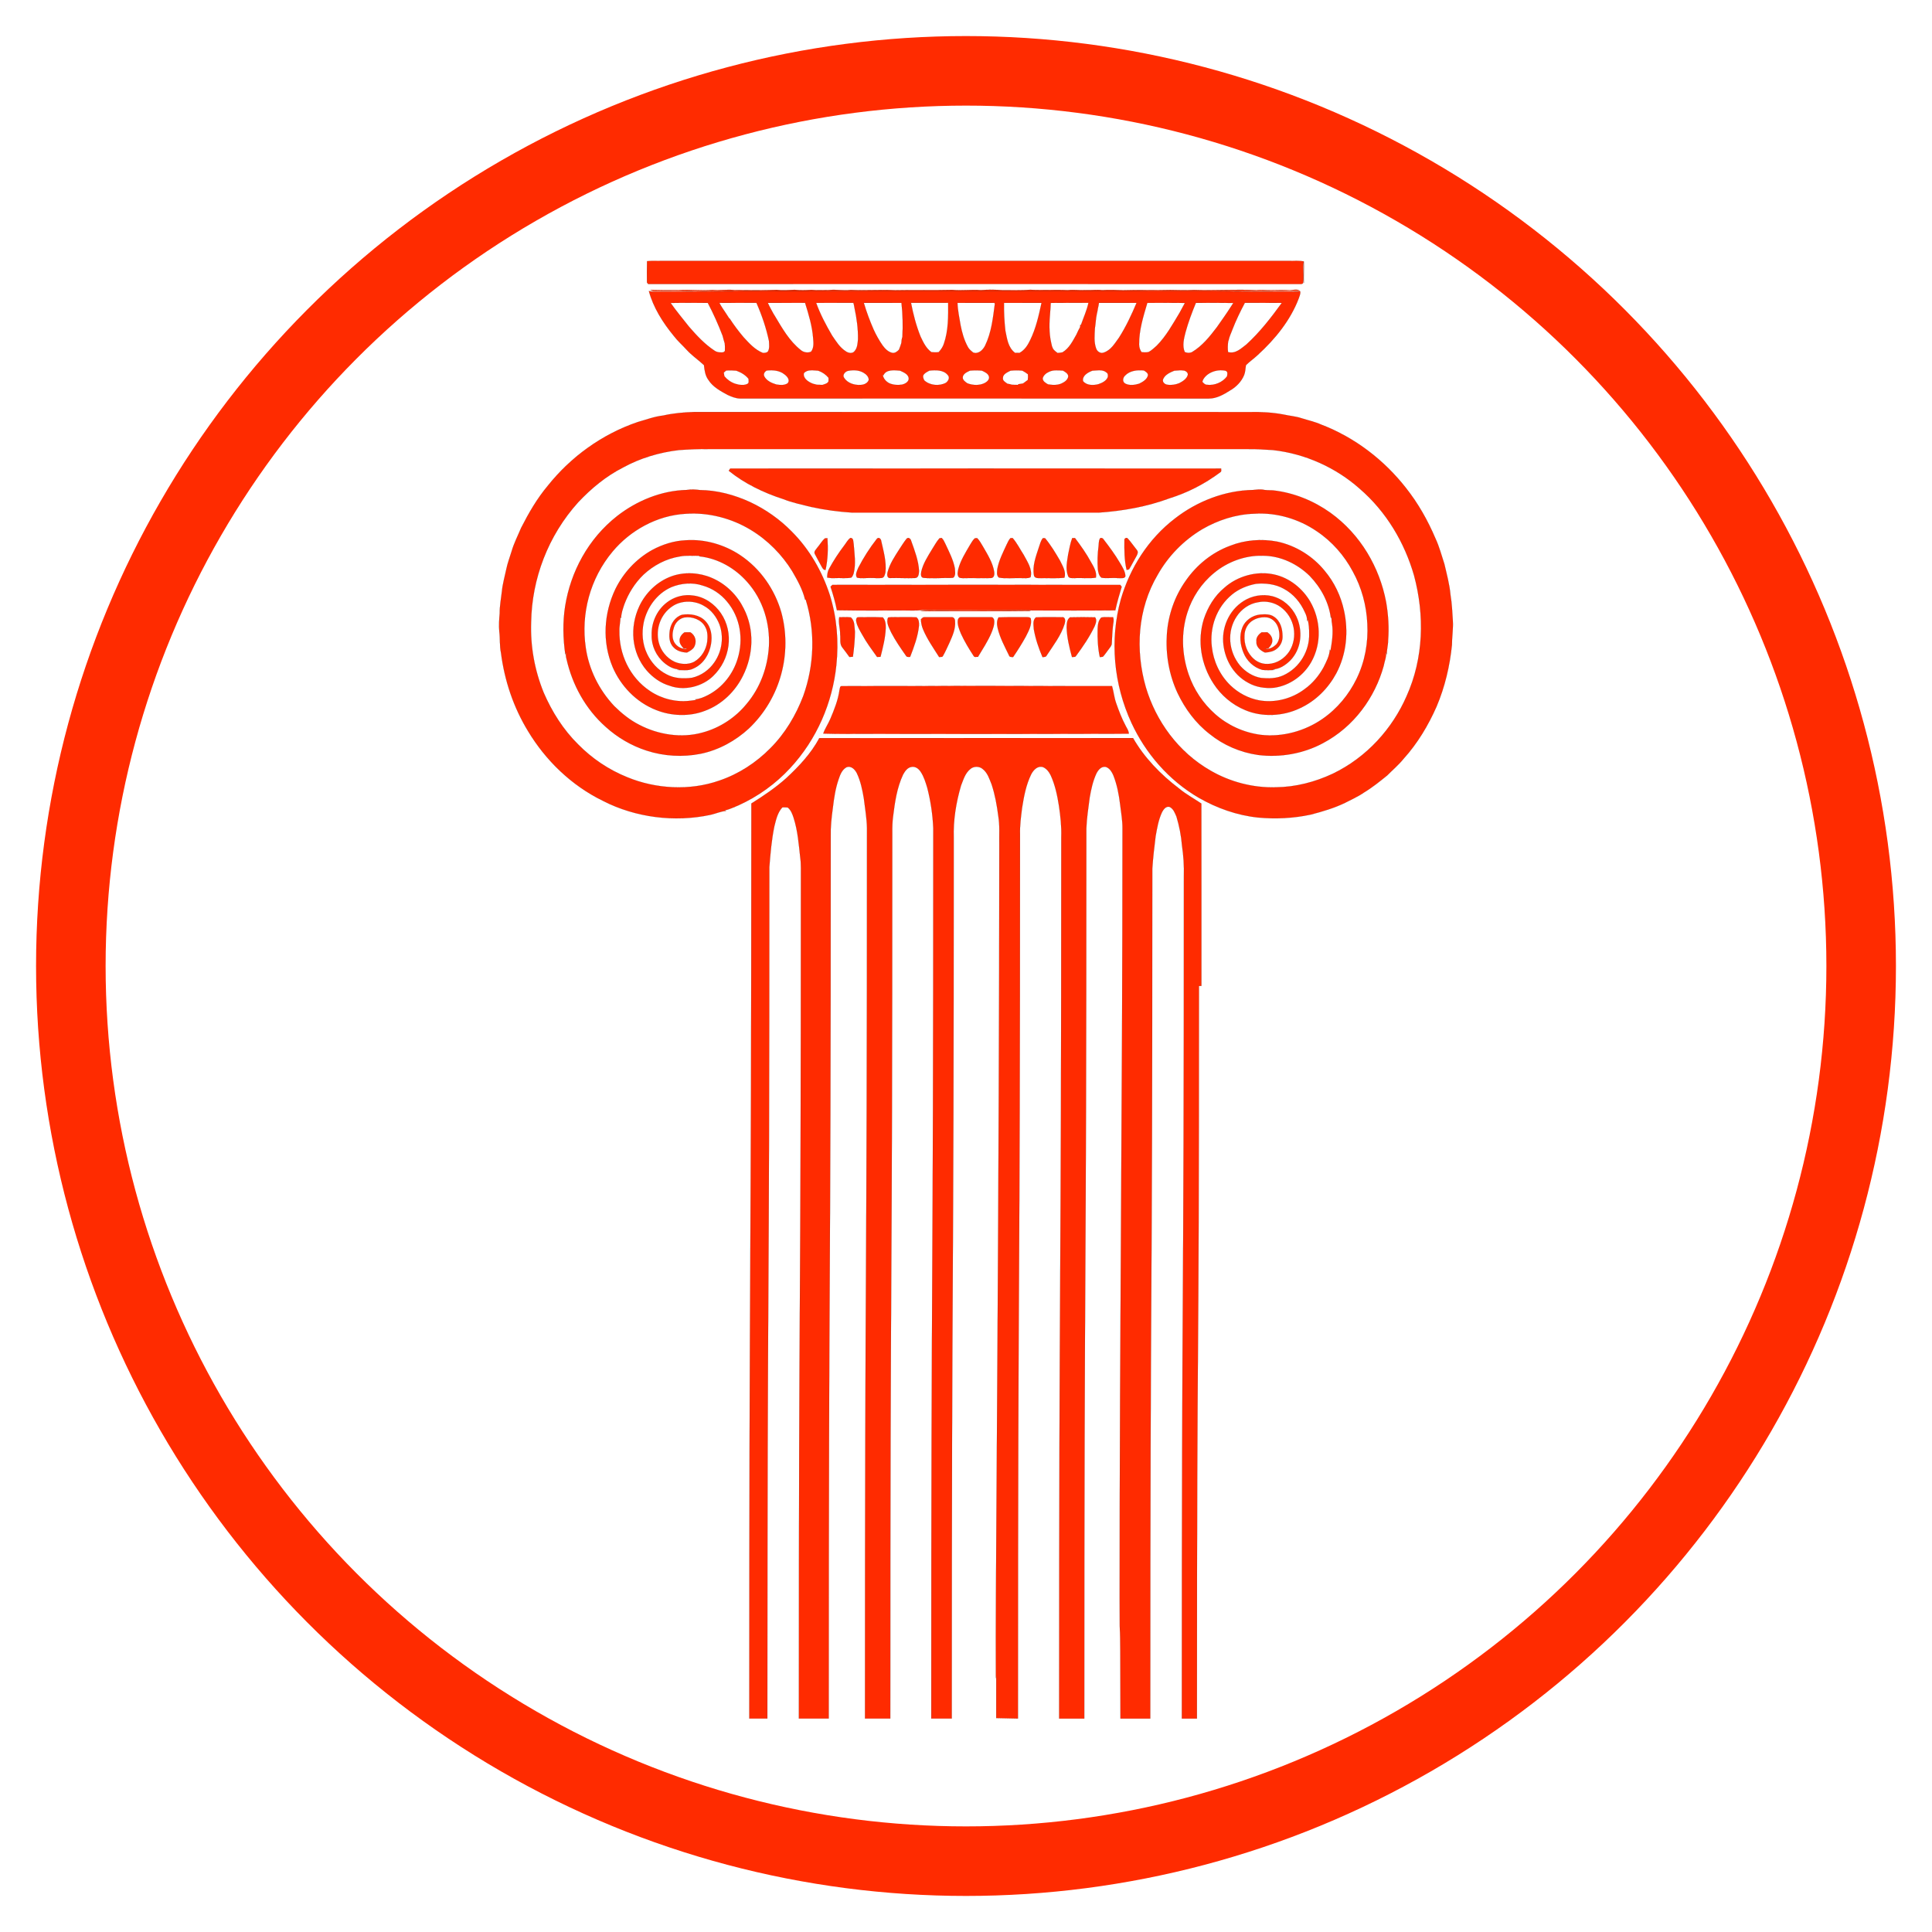<svg viewBox="0 0 750 750" xmlns="http://www.w3.org/2000/svg" xml:space="preserve" style="fill-rule:evenodd;clip-rule:evenodd"><path d="M248.59 657.35c4.44-.55 8.93-.34 13.39-.35h638.99c4.43.06 8.92-.36 13.31.57.33 8.14-.27 16.29.03 24.43-1.57-8.02.66-16.16-.51-24.18-.02 7.73-.45 15.45-.15 23.18.43 1.52-1.38 2.5-2.64 2.31-220.4-.04-440.82.02-661.23-.03-.32-.43-.95-1.28-1.27-1.7-.03-8.08-.15-16.16.08-24.23zM261 691.2c-3-.22-6.49.8-9-1.32 9.65.35 19.31.36 28.98.27 11.34-.88 22.69.86 34.04-.22 7.32.77 14.65-.75 21.97.15 14.34.06 28.71.43 43.04-.22 6 .76 12.02.22 18.03-.06 5.65.61 11.32.49 16.98.05 5.98.64 11.99.16 17.99.22 7.34-.92 14.68.92 22.01-.17 14.99.86 29.99-.5 44.97.36 19.33-.45 38.65.15 57.97-.4 9.67 1.06 19.39-.56 29.06.31 7.34-.64 14.72-.53 22.06.05 9.29-.08 18.6.35 27.87-.45 12.69.7 25.4-.28 38.1.42 5.96-.82 11.92.34 17.9-.1 5.68.3 11.35-.68 17.02.09 7-.56 14.01-.19 21.02.09 16.01-.64 31.97.26 47.96-.33 8.01.2 16.04.43 24.06 0 21.01.82 42.01-.88 63.01.27 5.31-.67 10.63.17 15.96-.02 5.66.05 11.32-.45 16.98.05 3.74.37 8.29-1.98 11.42.84-58.8.31-117.57.51-176.4.41-100.65.02-201.29 0-301.94-.01-57.04.16-114.03-.17-171.06-.28z" style="fill:#ff2b00;fill-rule:nonzero;stroke:#030303;stroke-width:.09px" transform="matrix(.383 0 0 .342 155.971 -123.418)"/><path d="M250.45 691.22c1.16.32 2.34.51 3.55.57 40.35.13 80.64-.39 120.99-.28 150.33-.03 300.67.02 451-.01 25.98.34 52 .25 78.01.28 2.19 0 4.38-.02 6.57-.28.57 2.9-.75 5.69-1.56 8.41-8.29 24.26-23.51 45.58-41.32 63.77-3.85 4.07-8.32 7.54-12.06 11.68-.63 3.74-.56 7.62-1.88 11.24-2.66 7.33-7.99 13.57-14.57 17.71-6.26 4.42-13.2 8.91-21.13 8.95-158.38-.06-316.76.01-475.13-.04-4.43-.09-8.53-2.02-12.42-3.96-7.43-4.47-15.23-9.25-19.63-17.02-3.32-5-4-11.07-4.56-16.88-5.62-5.93-12.27-10.91-17.45-17.29-4.32-5.39-9.33-10.21-13.19-15.95-11.24-15.3-20.77-32.32-25.22-50.9m22.06 13.56c5.8 9.22 12.3 17.99 18.59 26.89 7.71 9.93 15.8 19.84 26 27.34 1.95 1.56 4.51 1.94 6.94 1.9 1.7.24 3.77-.79 3.51-2.77.17-2.46-.03-4.92-.16-7.36-.39-1.35-.76-2.73-1.08-4.08-.41-1.56-.78-3.15-1.12-4.71-4.34-12.7-9.3-25.17-15.02-37.31-12.55.04-25.11-.19-37.66.1m49.43-.07c.81 1.84 1.76 3.62 2.77 5.36 2.3 4.07 4.88 7.98 7.1 12.09l.58.43c4.21 7.28 8.91 14.27 13.97 20.99 5.63 6.81 11.36 14.18 19.61 17.9 1.79-.02 3.68-.06 5.06-1.41 2-3.74 1.3-8.09 1.16-12.13-2.78-14.81-7.19-29.3-12.7-43.31-12.52.09-25.04-.06-37.55.08m49.07-.02c1.65 4.23 3.78 8.25 5.72 12.36l1.09 1.94c7.5 13.96 14.69 28.75 26.76 39.41 2.64 2.53 7.16 3.41 10.31 1.62 3.01-4.36 2.46-10.09 2.08-15.11-.88-13.73-4.51-27.07-8.18-40.27-12.6.06-25.19-.05-37.78.05m48.97-.02c4.12 12.86 9.95 25.15 16.19 37.12 3.97 6.45 7.67 13.49 13.99 17.98 2.37 1.86 6.55 2.79 8.58-.02 3.17-3.82 3.29-9.13 3.69-13.85.19-11.99-1.33-23.96-3.59-35.72-.28-1.88-.56-3.74-1.08-5.55-12.59.07-25.19-.01-37.78.04m96.17-.02c2.21 12.95 5.19 25.83 9.63 38.22 2.75 6.38 5.44 13.22 11.01 17.72 2.45.32 4.94.35 7.4 0 2.33-2.82 4.27-5.95 5.27-9.48 4.65-15.03 4.46-30.93 4.37-46.49-12.56.08-25.12.01-37.68.03m47.08.02c.24 8.5 1.86 16.87 3.13 25.26 1.47 8.45 3.55 16.89 7.34 24.64 1.18 2.64 3.36 4.59 5.47 6.5 5.61 2.06 9.93-3.17 12.01-7.7 6.55-15.02 8.06-31.55 9.96-47.65-.11-.25-.34-.76-.45-1.01-12.49-.09-24.97.01-37.46-.04m94.54.07c-.16 3.42-.3 6.85-.6 10.28-.9 11.57-1.36 23.41 1.01 34.86.24 1.38.5 2.79.85 4.17.37.96.75 1.92 1.12 2.9 1.22 1.77 2.78 3.26 4.48 4.58 1.68-.12 3.39-.25 5.05-.7 6.99-4.74 10.36-12.83 14.08-20.09.7-1.64 1.4-3.27 2.06-4.93.55-1.22 1.11-2.43 1.71-3.62.05-.65.14-1.96.19-2.61.17.04.52.13.69.18 2.59-8.35 5.94-16.5 7.61-25.11-12.75.06-25.5-.1-38.25.09m97.89-.07c-4.08 15.49-8.53 31.18-8.33 47.34.01 3.02.87 5.96 2.42 8.56 2.43.3 4.95.55 7.35-.19 3.1-1.85 5.53-4.61 8.1-7.11 9.7-11.02 16.15-24.34 23.07-37.17.24-.51.74-1.52.99-2.03 1.44-3.14 2.93-6.25 4.5-9.32-12.7-.21-25.4-.05-38.1-.08m49.21.03c-4.04 10.96-7.75 22.05-10.52 33.4-1.64 7.23-3.48 15.15-.79 22.33 2.24 1.17 4.93 1.34 7.23.24 10.71-7.14 18.21-17.88 25.35-28.35 4.76-7.66 9.68-15.23 14.12-23.09.84-1.5 1.71-2.98 2.58-4.45-12.65-.26-25.31-.11-37.97-.08m49.65-.08c-4.68 9.91-9.08 19.97-12.63 30.34-.34.97-.69 1.96-1.03 2.94l-1.08 3c-.32.98-.64 1.97-.97 2.96-.36 1.65-.74 3.32-1.25 4.95-.4 3.89-.57 7.83-.08 11.73 7.7 2.31 13.25-4.17 18.51-8.56 13.9-14.19 25.21-30.64 35.96-47.26-12.48-.17-24.96.02-37.43-.1m-386.21.06c2.69 10.25 6.04 20.33 9.89 30.2 2.54 6.22 5.54 12.25 9.07 17.97 2.37 3.59 5.29 7.22 9.59 8.49 2.93.77 5.38-1.46 7.1-3.53.93-2.49 1.72-5.04 2.41-7.6.11-2.37.38-4.71 1.07-6.97.56-12.87.34-25.78-.95-38.58-12.72 0-25.45-.04-38.18.02m142.07-.02c-.15 10.52.33 21.02 1.38 31.48 1.71 8.81 2.47 19.11 9.86 25.29 1.52-.03 3.05-.05 4.59-.05 5.31-3.23 8.34-8.82 10.71-14.35 5.9-13.45 8.74-28.01 11.52-42.36-12.69-.03-25.37-.02-38.06-.01m96.21.01c-.21 2.03-.51 4.08-1 6.07-.26 1.99-.57 4-1.03 5.96-1.15 5.6-1.22 11.32-2.06 16.97-.28 7.58-1.13 15.44 1.28 22.78.93 3.16 4.15 6.05 7.59 4.7 7.66-2.83 11.36-10.68 15.62-17.04 7.13-12.55 12.68-25.93 17.78-39.41-12.73-.09-25.46-.04-38.18-.03m-299.08 79.88c-.89 5.85 4.45 9.87 9.23 11.89 1.33.33 2.68.73 4 1.15 1.86.13 3.73.18 5.61.18 2.28-.86 5.13-1.46 6.16-3.96.18-1.38.06-2.76.03-4.13-2.67-3.63-6.23-6.43-10.44-8.05-4.95-.29-11.15-1.76-14.59 2.92m-78.77-3.07c-.81.76-1.61 1.53-2.4 2.31.18 1.36.38 2.73.61 4.11 2.76 3.78 6.43 6.78 10.81 8.51 1.33.33 2.66.74 3.98 1.15 3.15.36 6.72.66 9.33-1.52 1-1.53.32-3.46.4-5.14-3.04-4.36-7.47-7.34-12.35-9.27-3.45-.39-6.93-.51-10.38-.15m40.98.01c-2.1 1.48-3.4 3.94-2.33 6.52 2.18 4.89 7.27 7.68 12.16 9.26 3.77.72 8.2 1.21 11.47-1.27 2.95-3.51-.26-7.89-3.14-10.2-4.89-4.51-11.84-5.11-18.16-4.31m82.37.38c-3.09 1.01-5.78 4.89-3.71 7.95 3.21 5.78 10.31 8.52 16.7 7.95 3.5-.05 7.28-2.1 8.23-5.66.07-3.37-2.4-6.33-5.12-8.06-4.66-3.22-10.78-3.4-16.1-2.18m36.1 5.02c-.18-.13-.54-.38-.72-.5.67 4.06 3.08 7.46 6.65 9.5 3.96 1.91 8.52 2.37 12.83 1.55 3.47-.81 7.5-3.59 6.84-7.65-.78-4.39-5.18-6.35-8.71-8.17-5.89-.61-14.29-1.59-16.89 5.27m46.63-5.32c-2.3 1.31-4.75 2.62-6.1 5.01-.89 2.02.06 4.11.81 6.01 5.61 5.85 15.2 6.91 22.08 2.75 2.49-2.13 4.2-5.98 1.77-8.81-4.22-5.89-12.12-5.69-18.56-4.96m41.03.03c-3.07 1.62-6.92 3.52-7.28 7.44-.26 3.18 2.47 5.17 4.67 6.92 5.7 2.46 12.8 2.76 18.19-.65 2.35-1.53 4.58-4.28 3.68-7.25-.9-3.34-4.24-4.92-7.01-6.44-4.08-.46-8.18-.46-12.25-.02m41.11.05c-3.25 1.82-7.78 3.97-7.67 8.32-.47 3.07 2.52 4.75 4.52 6.45 1.66.25 3.3.71 4.9 1.24 1.98.12 3.97.11 5.97.1l.13-.76c1.67-.22 3.34-.51 4.99-.9 1.52-1.37 3.11-2.67 4.72-3.92.3-2.17.32-4.34.14-6.5-1.72-1.57-3.66-2.85-5.62-4.06-4.02-.47-8.07-.46-12.08.03m39.12 1.24c-2.97 1.42-5.68 3.99-6.43 7.29-.2 3.33 2.83 5.41 5.33 6.97 4.68.91 9.8 1.15 14.12-1.2 3.1-1.58 6.14-4.28 6.45-7.95-.15-3.16-3.01-4.91-5.37-6.44-4.69-.24-9.81-1.06-14.1 1.33m43.88-1.25c-4.79 2.02-10.52 5.82-9.44 11.85 3.47 4.96 10.26 5.05 15.54 3.48 3.93-1.44 8.12-3.82 9.55-8.02.27-1.77.36-4.05-1.28-5.2-3.76-3.83-9.6-2.28-14.37-2.11m33.22 5.48c-2.44 2.42-3.16 7.31.23 9.23 4.25 2.42 9.57 1.58 14 .05 3.78-2.09 7.84-4.74 8.87-9.25.47-2.69-2.16-4.35-3.99-5.72-6.81-.87-14.44.16-19.11 5.69m49.79-5.47c-4.46 2.01-9.3 4.54-11.21 9.36-1.27 2.83.91 5.78 3.69 6.45 4.18.89 8.58.15 12.46-1.58 3.63-2.07 7.49-4.8 8.7-9.01.75-2.47-1.31-4.63-3.46-5.35-3.38-.57-6.81-.18-10.18.13m29.07 10.48c-.21.72-.41 1.44-.61 2.17 1.21 1.38 2.44 3.19 4.48 3.32 7.91 1.23 16.13-2.91 20.51-9.46.43-2.16 1.18-5.35-1.37-6.44-8.81-2.2-19.13 2.02-23.01 10.41zM264.9 832.54c10.16-2.56 20.6-3.64 31.05-4 187.66.03 375.33 0 563 .02 11.68-.24 23.47.4 34.92 2.85 5.97 1.52 12.19 1.99 17.99 4.15 6.57 2.36 13.44 3.95 19.72 7.11 34.89 14.88 64.35 40.85 86.01 71.76 12.58 17.75 22.43 37.36 30.12 57.69 3.92 9.35 6.17 19.27 9.03 28.96 2.39 11.54 5.22 23.04 6.16 34.81 1.48 9.98 1.89 20.05 2.44 30.11.42 9.02-.97 17.97-.94 27-2.2 23.84-7.1 47.52-15.61 69.94-8.35 21.22-19.2 41.64-33.56 59.43-4.88 6.74-10.97 12.46-16.45 18.69-7.49 6.77-14.99 13.62-23.39 19.27-5.97 4.7-12.82 8.06-19.37 11.86-11.03 5.96-22.97 9.91-34.98 13.37-17.34 4.17-35.38 5.12-53.11 3.28-21.46-2.49-41.96-10.77-60.07-22.39-30.96-20.21-54.1-50.95-68.18-84.89-18.2-44.13-22.25-94.15-10.81-140.54 9.14-34.99 27.44-68.27 55.16-91.91 21.81-18.91 49.84-31.56 78.95-32.09 3.02-.42 6.07-.74 9.14-.49 3.51 1 7.19.69 10.81.93 21.35 2.62 41.52 12.03 58.25 25.39 30.88 24.89 49.83 62.36 56.43 101.07 2.28 14.56 3.13 29.39 2.07 44.09.04 5.32-1.49 10.5-1.32 15.82-.27-.93-.52-1.85-.75-2.75.52 5.42-1.6 10.57-2.45 15.86-8.76 35.36-29.85 68.82-61.68 87.58-19.53 11.73-43.03 16.49-65.57 13.29-18.2-2.91-35.36-11.35-48.98-23.72-14.42-12.45-25.01-28.83-32.47-46.25-8.92-21.32-12.38-44.78-10.91-67.8 1.4-21.23 7.77-42.25 19.23-60.24 10.65-17.18 26.14-31.75 44.97-39.47 14.75-6.53 31.56-8.05 47.31-4.73 19.43 4.56 36.49 16.94 48.18 32.96 10.05 13.31 16.6 29.1 19.75 45.43 4.63 23.78 2.58 49.19-7.85 71.21-7.99 16.62-20.7 31.44-37.33 39.81-16.72 8.85-37.69 10.05-54.91 1.9-13.51-6.23-24.59-17.06-32.01-29.88-12.82-21.85-16.72-48.9-9.95-73.37 3.99-13.37 10.66-26.3 21.04-35.83 12.86-12.79 32.21-19.23 50.04-14.89 16.1 3.88 29.01 16.23 36.61 30.58 10.82 20.98 11.86 47.17 1.32 68.46-7.33 14.84-21.28 26.99-37.93 29.55-8.99.94-18.25-.69-25.93-5.57-16.18-9.61-24.63-28.64-25.53-46.91-.88-18.47 7.31-38.23 23.67-47.85 8.93-5.14 20.32-6.42 29.86-2.18 10.79 4.52 18.45 14.57 22.06 25.49 4.92 15.29 3.18 33.58-7.63 46.03-4.72 5.19-10.99 10.21-18.37 10.05.94.23 1.89.48 2.85.76-4.3.07-8.64.58-12.9-.15-9.01-2.85-15.76-10.63-18.91-19.35-3.37-9.09-4.45-19.48-1.15-28.74 2.72-7.71 9.79-13.71 17.98-14.65 4.72-.35 10.03-.74 13.97 2.44 6.81 5.03 8.63 14.05 8.69 22.04.2 5.22-1.71 10.61-5.64 14.15-3.19 3.15-7.8 4.16-12.12 4.47-4.8-2.32-9.22-6.79-8.63-12.55-.59-4.31 2.03-7.99 5.31-10.45 1.92-.01 3.86 0 5.81.03 2.85 2.28 5.08 5.62 4.92 9.42.03 3.36-1.91 6.24-3.94 8.75-.84.05-2.51.16-3.35.21 4.43 1.47 8.37-1.57 11.29-4.55 4.03-5.24 3.75-12.4 2.18-18.49-1.38-5.5-5.27-10.92-11.05-12.23-4.76-.72-9.85.18-13.95 2.77-6.09 3.51-9.25 10.71-9.39 17.54-.58 9.8 2.51 20.21 9.76 27.08 3.73 3.64 8.93 5.83 14.19 5.38 9.08-.2 16.89-6.47 21.41-13.97 9.29-16.2 5.76-39.22-9.07-50.97-6.17-4.91-14.69-6.99-22.37-5.12-9.22 1.56-17.02 8.04-21.72 15.93-10.34 17.08-8.43 40.2 3.32 56.1 5.33 6.82 12.77 12.38 21.42 13.99 7.53.8 15.49.64 22.38-2.9 17.2-8.72 26.88-28.64 26.29-47.49.05-5.33-.29-10.67-1.44-15.88-.24.53-.46 1.08-.67 1.64.23-3.48-.81-6.83-2.22-9.96-4.26-10.78-11.42-20.83-21.54-26.77-8.28-5.2-18.41-6.58-28-5.55-8.95 1.86-17.42 5.83-24.19 12-16.23 14.83-23.02 38.07-20.64 59.57 1.58 16.09 7.9 31.94 18.96 43.87 7.73 8.3 17.88 14.55 29.05 16.88 16.33 3.28 33.62-2.1 46.16-12.83 8.19-6.55 14.45-15.23 19.08-24.58 2.87-6.43 6.02-13.07 6.39-20.21.2.51.4 1.03.62 1.57 1.59-10.18 3.05-20.53 1.64-30.83-.51-2.93-.63-5.9-.42-8.85-.26.91-.52 1.82-.75 2.76-1.83-17.79-9.87-34.83-21.51-48.32-12.02-13.24-29.08-22.86-47.29-22.9-18.35-.7-36.37 7.16-49.68 19.57-13.03 11.97-22.2 27.87-27.01 44.83-6.58 22.95-5.7 47.74 1.31 70.48 5.2 16.85 14.33 32.59 26.93 44.99 12.43 12.39 28.78 20.97 46.21 23.47 22.1 2.87 44.81-4.42 62.3-17.93 15.36-11.79 27.02-27.92 34.73-45.6 8.58-19.58 11.98-41.25 10.95-62.55-.82-20.62-5.7-41.12-14.87-59.64-8.45-17.68-20.74-33.69-36.49-45.47-17.91-13.73-40.67-21.53-63.33-19.82-18.76.59-36.92 7.36-52.57 17.5-19.31 12.85-34.85 31.06-45.24 51.74-20.54 38.94-22.87 85.64-12.03 127.82 10.06 37.86 32.52 73.47 65.93 94.77 19.48 12.53 42.66 19.53 65.89 18.69 20.05-.2 39.76-6.03 57.45-15.3 34.87-18.7 60.73-51.5 74.99-88.03 17.44-43.29 18.41-92.05 7.6-137.12-9.48-36.88-27.72-72.11-55.32-98.67-23.55-23.4-54.63-39.52-87.7-43.64-8.67-.49-17.32-1.35-26-1.08H310.98c-10.02-.28-20.01.34-29.99 1.07-19.94 2.6-39.45 9.18-56.61 19.73-17.57 10-32.51 24.02-45.48 39.42-30.84 38.18-47.08 87.2-47.82 136.08-.89 27.22 3.47 54.64 12.79 80.24 8.28 21.35 19.6 41.77 35.04 58.79 13.75 15.63 30.68 28.6 49.71 37.13 28.9 13.34 63.29 15.54 93.11 3.84 20-7.53 37.61-20.66 51.71-36.61 15.27-17.07 26.06-37.74 33.45-59.31 11.32-35.27 12.44-73.83 2.53-109.57-.17-.01-.5-.02-.67-.02-2.39-11.44-7.74-22.04-13.07-32.35-10.21-18.5-24.44-34.92-41.96-46.8-19.14-12.99-42.53-20.08-65.73-18.27-29.66 1.76-56.68 19.28-74.2 42.71-23.18 30.86-32.39 71.12-27.36 109.17 3.09 24.33 13.16 47.78 29.01 66.53 7.37 8.13 15.55 15.65 25.14 21.09 19.04 11.25 42.82 15.6 64.19 8.89 17.92-5.38 33.54-17.2 44.53-32.23 14.2-18.66 21.51-41.95 22.84-65.21 1.31-26.11-5.7-53.26-22.23-73.84-11.84-14.99-29.09-26.57-48.33-28.78-.06-.17-.17-.51-.23-.68-6.41.29-12.92-.63-19.25.76-14.26 2.44-27.16 10.33-37.08 20.68-8.95 9.63-15.37 21.42-19.51 33.85-1.48 5.15-3.24 10.35-3.17 15.79-.25-.56-.5-1.11-.75-1.63.12 5.31-1.26 10.52-1.04 15.85-.43 25.75 10.08 52.79 31.19 68.4 11.69 8.77 26.76 13.07 41.29 10.8 1.92-.34 3.85-.65 5.79-.86-.51-.22-1.02-.42-1.52-.61 4.61-.37 8.83-2.45 12.8-4.68 15.35-8.78 25.84-24.57 30.36-41.43 6.05-21.87 2.94-46.84-10.96-65.15-6.13-8.24-14.72-14.89-24.57-17.98-10.26-3.88-22-2.65-31.84 1.9-15.11 7.59-24.53 23.4-27.84 39.59-2.29 12.05-1.5 24.85 3.39 36.2 4.06 9.52 10.77 18.16 19.9 23.26 7.62 4.63 16.91 5.08 25.53 3.82 9.55-2.37 17.62-9.11 22.71-17.41 7.94-12.68 9.84-28.93 5.26-43.15-2.94-8.41-8.07-16.44-15.79-21.17-9.35-6.24-22.58-6.49-31.72.29-12.56 9.16-17.38 26.28-14.17 41.11 2 9.21 7.74 17.82 16.23 22.21 6.11 2.93 13.76 3.46 19.76-.04 7.75-5.03 12.19-13.98 13.29-22.97.49-5.8.58-11.99-2.31-17.23-3.71-7.51-12.71-11.57-20.84-10.16-5.44 1.18-9.26 6.1-10.69 11.26-1.32 4.69-2.02 9.8-.6 14.55 1.59 5.68 7.27 10.49 13.34 9.82.01-.16.02-.49.03-.65-.73.04-2.18.13-2.91.17-2.02-2.58-4.13-5.45-4.03-8.88-.17-3.81 2.1-7.16 4.99-9.42 1.93-.01 3.87-.01 5.81.01 5.47 3.53 6.67 11 3.92 16.62-1.56 2.94-4.49 4.72-7.27 6.35-5.04-.23-10.34-1.84-13.57-5.94-4.87-5.31-4.63-13.07-3.76-19.75 1.16-7.1 5.08-14.54 12.19-17.12 8.24-1.54 17.82.17 23.47 6.81 6.35 7.13 7.34 17.36 5.99 26.44-1.69 11.14-7.41 22.65-17.95 27.74-4.98 2.89-10.93 1.58-16.38 1.64.92-.3 1.85-.58 2.79-.85-5.86.37-11.17-3.09-15.35-6.86-8.68-8-13.48-19.93-13.2-31.69-.46-14.88 5.77-30.59 18.14-39.37 6.76-4.87 15.37-7.13 23.63-5.76 12.03 1.51 22.16 9.95 28.32 20.05 13.45 22.07 9.58 52.69-7.94 71.42-10.78 11.74-28.82 17.1-43.85 10.95-9.33-3.04-17.19-9.51-23.19-17.14-15.88-20.55-17.48-49.73-7.59-73.25 6.23-14.77 17.71-27.83 32.76-33.91 12.96-5.15 28.01-4.2 40.51 1.84 14.73 6.97 26.01 20.02 32.5 34.81 10.98 24.02 9.81 52.56-.9 76.46-7.62 17.25-21.06 32.5-38.76 39.73-15.46 6.62-33.65 5.86-48.93-.92-20.81-9.06-36.2-27.87-44.21-48.77-10.73-28.41-9.13-60.89 2.76-88.68 7.87-17.89 20.62-33.92 37.31-44.29 10.33-6.23 22.04-10.48 34.16-11.03 19.36-1.46 38.87 5.07 54.42 16.51 21.35 15.75 35.64 39.78 42.19 65.27 11.14 45.72-.37 97.46-32.98 131.99-13.29 13.66-30.08 24.27-48.78 28.57-18.08 4.05-37.34 2.78-54.75-3.59-15.54-5.62-29.64-15.01-41.24-26.75-20.88-20.69-34.04-48.33-39.84-76.96-.71-2.62-.91-5.34-.6-8.02-.22.88-.44 1.77-.66 2.69-2.35-18.24-2.73-36.74-.17-54.98 5.54-38.64 23.2-76.401 52.85-102.361 19.49-16.97 44.38-28.8 70.5-29.47 4.31-.89 8.71-.55 13.03.11 17.85.18 35.32 5.56 51.11 13.69 15.86 8.32 30.08 19.7 41.89 33.14 18.37 20.48 31.03 45.651 38.72 71.961 7.31 25.94 9.24 53.25 6.72 80.05-3.93 42.29-19.6 83.93-46.83 116.77-14.39 17.47-32.26 32.12-52.49 42.33-4.55 2.01-8.92 4.54-13.79 5.71.46.15.92.33 1.4.53-5.49.51-10.47 3.12-15.77 4.44-36.54 8.83-76.28 2.99-108.84-15.72-32.6-17.76-58.42-46.44-75.95-78.9-15.03-27.48-24.04-58.04-27.6-89.11-1.54-8.03-.79-16.24-1.72-24.33-.6-6.89-.11-13.79.4-20.66-.06-8.36 1.4-16.61 2.24-24.9.72-8.5 2.89-16.77 4.45-25.13 1.27-6.98 3.59-13.691 5.44-20.511 2.36-9.13 6.35-17.7 9.62-26.5 7.62-16.71 16.06-33.19 27.12-47.91 22.73-31.9 54.18-58.12 90.96-72.13 8.55-2.669 16.86-6.269 25.82-7.399z" style="fill:#ff2b00;fill-rule:nonzero;stroke:#030303;stroke-width:.09px" transform="matrix(.383 0 0 .342 155.971 -123.418)"/><path d="M332.93 892.71c165.84-.12 331.67-.05 497.51-.04-.1 1.38.7 3.18-.7 4.14-15.28 12.87-32.84 23.12-51.71 29.72-22.86 9.48-47.44 14.39-72.06 16.23-82.99.04-165.98.03-248.98.01-14.17-.99-28.29-3.11-42.11-6.47-9.44-2.72-19.11-4.82-28.1-8.87-20.17-7.27-39.49-17.76-55.4-32.23.39-.62 1.16-1.87 1.55-2.49zM679.57 971.59c.92 0 1.86.02 2.8.05 5.84 8.7 11.48 17.58 16.04 27.02 2.85 5.53 6.15 11.4 5.15 17.88-7.15 1.3-14.4-.02-21.6.54-2.38-.04-5.92.48-6.62-2.54-2.79-7.92-.91-16.56.14-24.64 1.22-6.14 2.05-12.38 4.09-18.31zM429.02 971.87c.6-.03 1.8-.1 2.39-.14.75 12.04.42 24.26-1.93 36.12-2.4-.06-3.14-2.52-4.09-4.21-2.17-4.72-4.66-9.28-6.74-14.02-1.28-2.78 1.34-5.1 2.64-7.27 2.65-3.43 4.53-7.51 7.73-10.48zM448.57 979.86c2.05-2.84 3.37-6.37 6.29-8.46 3.29.31 2.56 4.32 3.12 6.61.76 11.32 2.54 22.85-.09 34.06-.51 1.58-1.13 3.23-2.32 4.45-5.45 1.12-11.06.18-16.57.52-2.62.18-5.23-.03-7.79-.55-.03-3.59.39-7.2 2.1-10.4 4.45-9.1 9.57-17.86 15.26-26.23zM481.49 972.54c1.89-2.66 4.36.17 4.46 2.45 2.33 11.66 5.38 23.5 4.25 35.49-.62 2.37-.94 6.29-4.11 6.46-3.68.49-7.4-.17-11.09-.06-4.53-.02-9.15.78-13.61-.3-2.06-3.54.06-7.69 1.29-11.16 5.31-11.47 11.56-22.53 18.81-32.88zM511.55 972.55c1.83-2.57 4.37-.02 4.73 2.23 3.54 11.12 7.44 22.38 7.99 34.15-.18 2.88-.27 8.06-4.22 8.07-8.35.42-16.72-.33-25.06.01-3.21.2-3.07-3.98-2.69-6.15 2.12-9.76 7.4-18.45 12.31-27.03 2.27-3.79 4.35-7.7 6.94-11.28zM545 971.84c.54-.1 1.61-.29 2.15-.39 1.87 1.81 2.69 4.36 3.76 6.67 3.76 9.08 8.03 18.13 9.66 27.9.05 3.16.93 6.76-.79 9.62-.64 1.57-2.48 1.06-3.8 1.24-9.04-.14-18.13.81-27.14-.09-3.2-.4-2.55-4.63-2.32-6.9 1.82-9.13 6.54-17.35 10.94-25.45 2.48-4.22 4.48-8.76 7.54-12.6zM580.89 971.83l2.22-.2c2.57 2.74 4.06 6.26 5.89 9.51 4.72 9.21 10.02 18.53 11.45 28.94.35 2.58.07 6.84-3.38 6.94-9.38.31-18.77-.23-28.14.11-1.58-.17-3.74.14-4.59-1.52-1.56-2.57-.75-5.78-.32-8.55 2.32-10.01 7.44-19.02 12.15-28.05 1.42-2.48 2.63-5.18 4.72-7.18zM616.93 971.68c.55-.02 1.66-.07 2.21-.1 4.55 5.87 7.51 12.79 11.24 19.19 3.69 7.86 9.04 16.22 6.94 25.29-2.82 1.65-6.26.9-9.35.98-7.55-.32-15.25.89-22.7-.54-2.67-2.41-1.85-6.4-1.67-9.57 1.62-9.93 5.89-19.14 9.69-28.38 1.05-2.37 1.98-4.85 3.64-6.87zM645.78 982.11c1.22-3.52 1.74-7.45 4.1-10.44.54.03 1.61.08 2.14.11 5.84 7.87 10.51 16.65 15.06 25.34 2.6 6.12 6.55 12.72 4.51 19.57-7.83.87-15.71.21-23.56.43-2.66-.07-6.64.43-7.24-3.07-1.75-10.88 1.99-21.62 4.99-31.94zM707.51 972.44c.42-1.68 3.13-.87 3.64.48 6.06 8.71 11.87 17.64 16.82 27.04 2.5 4.74 5.44 9.68 5.44 15.2-1.02 2.92-5.03 1.6-7.43 1.95-5.59-.75-11.32.6-16.82-.49-2.61-2.36-3.17-6.22-3.62-9.55-.54-8.68-.32-17.42.69-26.05.36-2.87.06-5.9 1.28-8.58zM732.46 973.98c-.42-1.79 2.25-3.67 3.44-1.76 3.31 4.07 5.99 8.64 9.08 12.88 1.81 2.23.63 5.11-.54 7.35-2.44 4.67-4.51 9.53-7.04 14.15-.44 1.04-1.83.76-2.69 1.17-2.37-11.1-2.37-22.5-2.25-33.79zM436.49 1024.71c60.19.17 120.39-.16 180.58-.06 37.04.15 74.08.1 111.12.1.37.53 1.12 1.58 1.49 2.11-2.41 8.88-4.74 17.78-6.48 26.83-27.71.3-55.43.06-83.15.13-11.01-.64-22.04-.29-33.06-.34-24.67-.07-49.34.07-74.01-.08-4.68-.57-9.3.65-13.97.45-25.98-.23-51.99.32-77.96-.28-1.56-9.05-3.87-17.95-6.47-26.76.63-.71 1.27-1.41 1.91-2.1z" style="fill:#ff2b00;fill-rule:nonzero;stroke:#030303;stroke-width:.09px" transform="matrix(.383 0 0 .342 155.971 -123.418)"/><path d="M525.87 1054.16c5.33-1.05 10.75-.53 16.14-.61 29.65-.09 59.29.06 88.94-.06 2.18.01 4.49-.11 6.5.92-31.13.5-62.3.07-93.45.22-6.04-.21-12.13.48-18.13-.47zM443.39 1061.46c3.93.06 7.9-.35 11.81.2 4.26 4.31 3.36 10.82 4.11 16.34-.11 9.46-.92 18.94-2.09 28.34-1.18.08-2.36.15-3.52.25-2.19-3.53-4.57-6.93-6.89-10.36-3.37-4.31-1.86-10.1-2.47-15.13.18-6.58-2.06-13.11-.95-19.64zM460.6 1065.95c-.26-1.72.05-4.74 2.4-4.47 8.18 0 16.4-.31 24.56.17 2.87 3.31 2.96 8.11 2.93 12.3-.38 11-2.85 21.79-5.27 32.49-1.17.02-2.34.06-3.49.11-5.26-8.27-10.73-16.44-15.02-25.27-2.49-4.9-5.27-9.83-6.11-15.33zM492.91 1061.84c2.96-.8 6.08-.32 9.11-.42 6.53.14 13.08-.26 19.6.16 2.71 2.24 2.67 6.26 2.59 9.49-1.08 12.22-5.02 23.95-9 35.49-1.61 0-3.5.28-4.24-1.52-5.3-8.48-10.61-17.03-14.82-26.11-2.09-5.34-5.5-11.3-3.24-17.09zM526.21 1063.75c1.1-1.01 2.02-2.64 3.77-2.3 9.03-.05 18.07-.06 27.1 0 2.5-.35 3.82 2.47 3.65 4.61.7 8.36-2.48 16.3-5.48 23.92-2.25 5.21-4.19 10.58-6.83 15.62-.65 1.43-2.54.77-3.76 1.1-5.8-10.33-12.2-20.42-16.32-31.58-1.39-3.64-2.05-7.5-2.13-11.37zM563.57 1064.99c.17-1.7 1.33-3.92 3.37-3.53 10.07-.06 20.15-.07 30.22 0 2.04-.37 3.06 1.93 3.28 3.59.43 4.95-1.26 9.78-2.92 14.38-3.6 9.43-8.75 18.16-13.51 27.04-1.42-.24-3.58.76-4.29-.91-4.8-8.18-9.32-16.57-12.91-25.36-1.79-4.86-3.73-9.95-3.24-15.21zM604.89 1061.65c9.35-.49 18.73-.1 28.09-.25 1.62.06 3.63-.24 4.53 1.52 1.38 7.24-2.17 14.09-5.02 20.51-3.92 7.98-8.3 15.74-12.92 23.33-1.54-.26-3.63.12-4.03-1.84-4.37-10.09-9.24-20.1-11.52-30.92-.84-4.09-1.17-8.55.87-12.35zM642.72 1061.61c8.75-.44 17.56-.08 26.33-.18 4.03-.5 3.51 5.08 2.75 7.65-3.57 13.02-11.4 24.28-18.16 35.79-.62 1.86-2.62 1.66-4.19 1.92-3.93-10.29-7.18-20.94-8.84-31.85-.15-4.41-1.41-9.88 2.11-13.33zM677.38 1061.58c8.42-.28 16.9-.26 25.33 0 2.16 3.03.57 7.17-.57 10.37-5.08 11.81-11.76 22.87-18.85 33.57-.75 1.5-2.65.87-3.98 1.17-2.7-11.04-5.09-22.28-5.41-33.68.18-3.89.04-8.93 3.48-11.43zM708.94 1061.84c3.87-.95 8.01-.19 11.99-.43 1.21 3.48.06 7.11-.21 10.64-.61 6.3-.79 12.63-1.1 18.95.09 2.83-2.02 4.96-3.41 7.23-1.93 2.66-3.46 5.62-5.62 8.11-1.02.16-2.04.29-3.06.41-2-10.44-2.43-21.17-2.2-31.79.13-4.54.54-9.51 3.61-13.12zM443.67 1144.07c.54-1.48.14-4.64 2.41-4.4 24.64-.17 49.29-.02 73.93-.07 66.62-.59 133.24.19 199.87.01 1.67 6.39 2.15 13.04 4.16 19.37 2.72 8.68 5.63 17.36 9.57 25.59 1.35 2.96 3.21 5.81 3.29 9.18-85.98.28-171.97.33-257.95.12-17.25-.19-34.52.38-51.76-.3 1.8-5.76 4.99-10.94 7.15-16.55 4.04-10.69 7.95-21.55 9.33-32.95zM423.17 1198.72c106.01-.21 212.02-.05 318.04-.08 11.29 22.16 27.86 41.33 46.75 57.36 6.9 6.39 14.97 11.32 22.47 16.96.12 69 .02 138 .05 207-.62.02-1.86.07-2.48.09 0 506.65-2.056 324.9-2.056 831.55h-15.3c.01-548.32 2.076-408.23 2.086-956.55.29-11.5-.4-22.98-1.91-34.37-.79-11.17-2.76-22.23-5.64-33.04-1.63-3.95-2.92-8.64-6.92-10.87-3.72-1.17-6.27 2.97-7.64 5.82-3.69 8.75-5.1 18.24-6.57 27.57-1.4 12.24-2.62 24.49-3.35 36.79.03 551.02-2.046 413.63-2.046 964.65h-30.22c-.113-156.09-.816-58.88-.829-137.14.02-331.97 2.885-541.44 2.895-873.41.08-9.08-1.45-18.06-2.38-27.06-1.22-11.26-3.12-22.52-6.92-33.22-1.45-3.64-3.47-7.64-7.25-9.27-4.94-1.45-8.14 3.52-9.9 7.31-3.62 8.72-5.38 18.08-6.83 27.38-1.33 11.6-2.97 23.19-3.37 34.88-.01 566.31-2.076 444.22-2.086 1010.53h-25.48c.04-562.99 2.126-437.59 2.166-1000.58.38-11.97-.8-23.9-2.38-35.74-1.65-11.67-3.84-23.38-8.3-34.34-1.67-3.72-4.06-7.6-7.88-9.36-5.72-1.89-9.77 3.63-11.91 8.1-5.29 12.07-7.43 25.21-9.27 38.18-1.11 10-2.35 20.03-2.07 30.12-.01 564-2.076 439.61-2.086 1003.62l-22.033-.55c.21-106.67-.476 14.09-.416-92.59 0-83.95 3.545-529.08 3.545-898.45-.21-10.99.63-22.05-1.02-32.95-1.39-12.08-3.31-24.15-6.76-35.82-2.28-6.2-3.99-13.17-9.22-17.64-3.25-3.11-8.84-3.15-12.12-.08-5.55 4.85-7.31 12.32-9.69 18.99-5.09 19.37-7.97 39.45-7.4 59.51.02 562.66-2.006 436.92-1.986 999.58h-20.77c0-566.35 2.036-444.3 2.036-1010.65-.58-15.46-2.63-30.89-6.1-45.97-1.68-6.2-3.36-12.55-6.68-18.11-1.81-3.16-5.05-6.19-8.98-5.54-4.53.6-7.04 5.08-8.89 8.79-6.28 15.04-8.33 31.4-10.12 47.48-.72 6.12-.87 12.28-.79 18.44.02 564.65-2.056 440.91-2.016 1005.56h-25.64c-.01-566.37 2.036-444.33 2.026-1010.7-.16-11.39-2.02-22.65-3.2-33.95-1.48-9.65-3.23-19.4-7.06-28.43-1.79-3.97-5.69-8.95-10.63-6.72-4.51 2.9-6.31 8.37-7.79 13.26-3.34 10.66-4.79 21.78-5.96 32.85-1.29 10.64-2.39 21.33-2.12 32.06 0 563.35-2.036 438.29-2.026 1001.63h-30.26c0-547.32 2.056-406.25 2.056-953.57-.13-7.96.38-15.96-.66-23.87-1.5-15.13-2.51-30.45-6.74-45.14-1.22-4.16-2.63-8.61-5.96-11.58-1.81-.28-3.64-.18-5.45-.14-5.02 6.12-6.4 14.11-8.12 21.6-2.83 15.23-3.96 30.71-5.05 46.14-.01 551.65-2.016 414.91-2.006 966.56h-18.32c.02-575.7 1.996-463.01 2.096-1038.71 12.38-8.66 24.44-17.82 35.15-28.51 13.15-13.63 25.52-28.44 33.69-45.66z" style="fill:#ff2b00;fill-rule:nonzero;stroke:#030303;stroke-width:.09px" transform="matrix(.383 0 0 .342 155.971 -123.418)"/><circle cx="375" cy="375" r="347.501" style="fill:none;stroke:#ff2b00;stroke-width:27px;stroke-linecap:round;stroke-linejoin:round;stroke-miterlimit:1.5"/></svg>